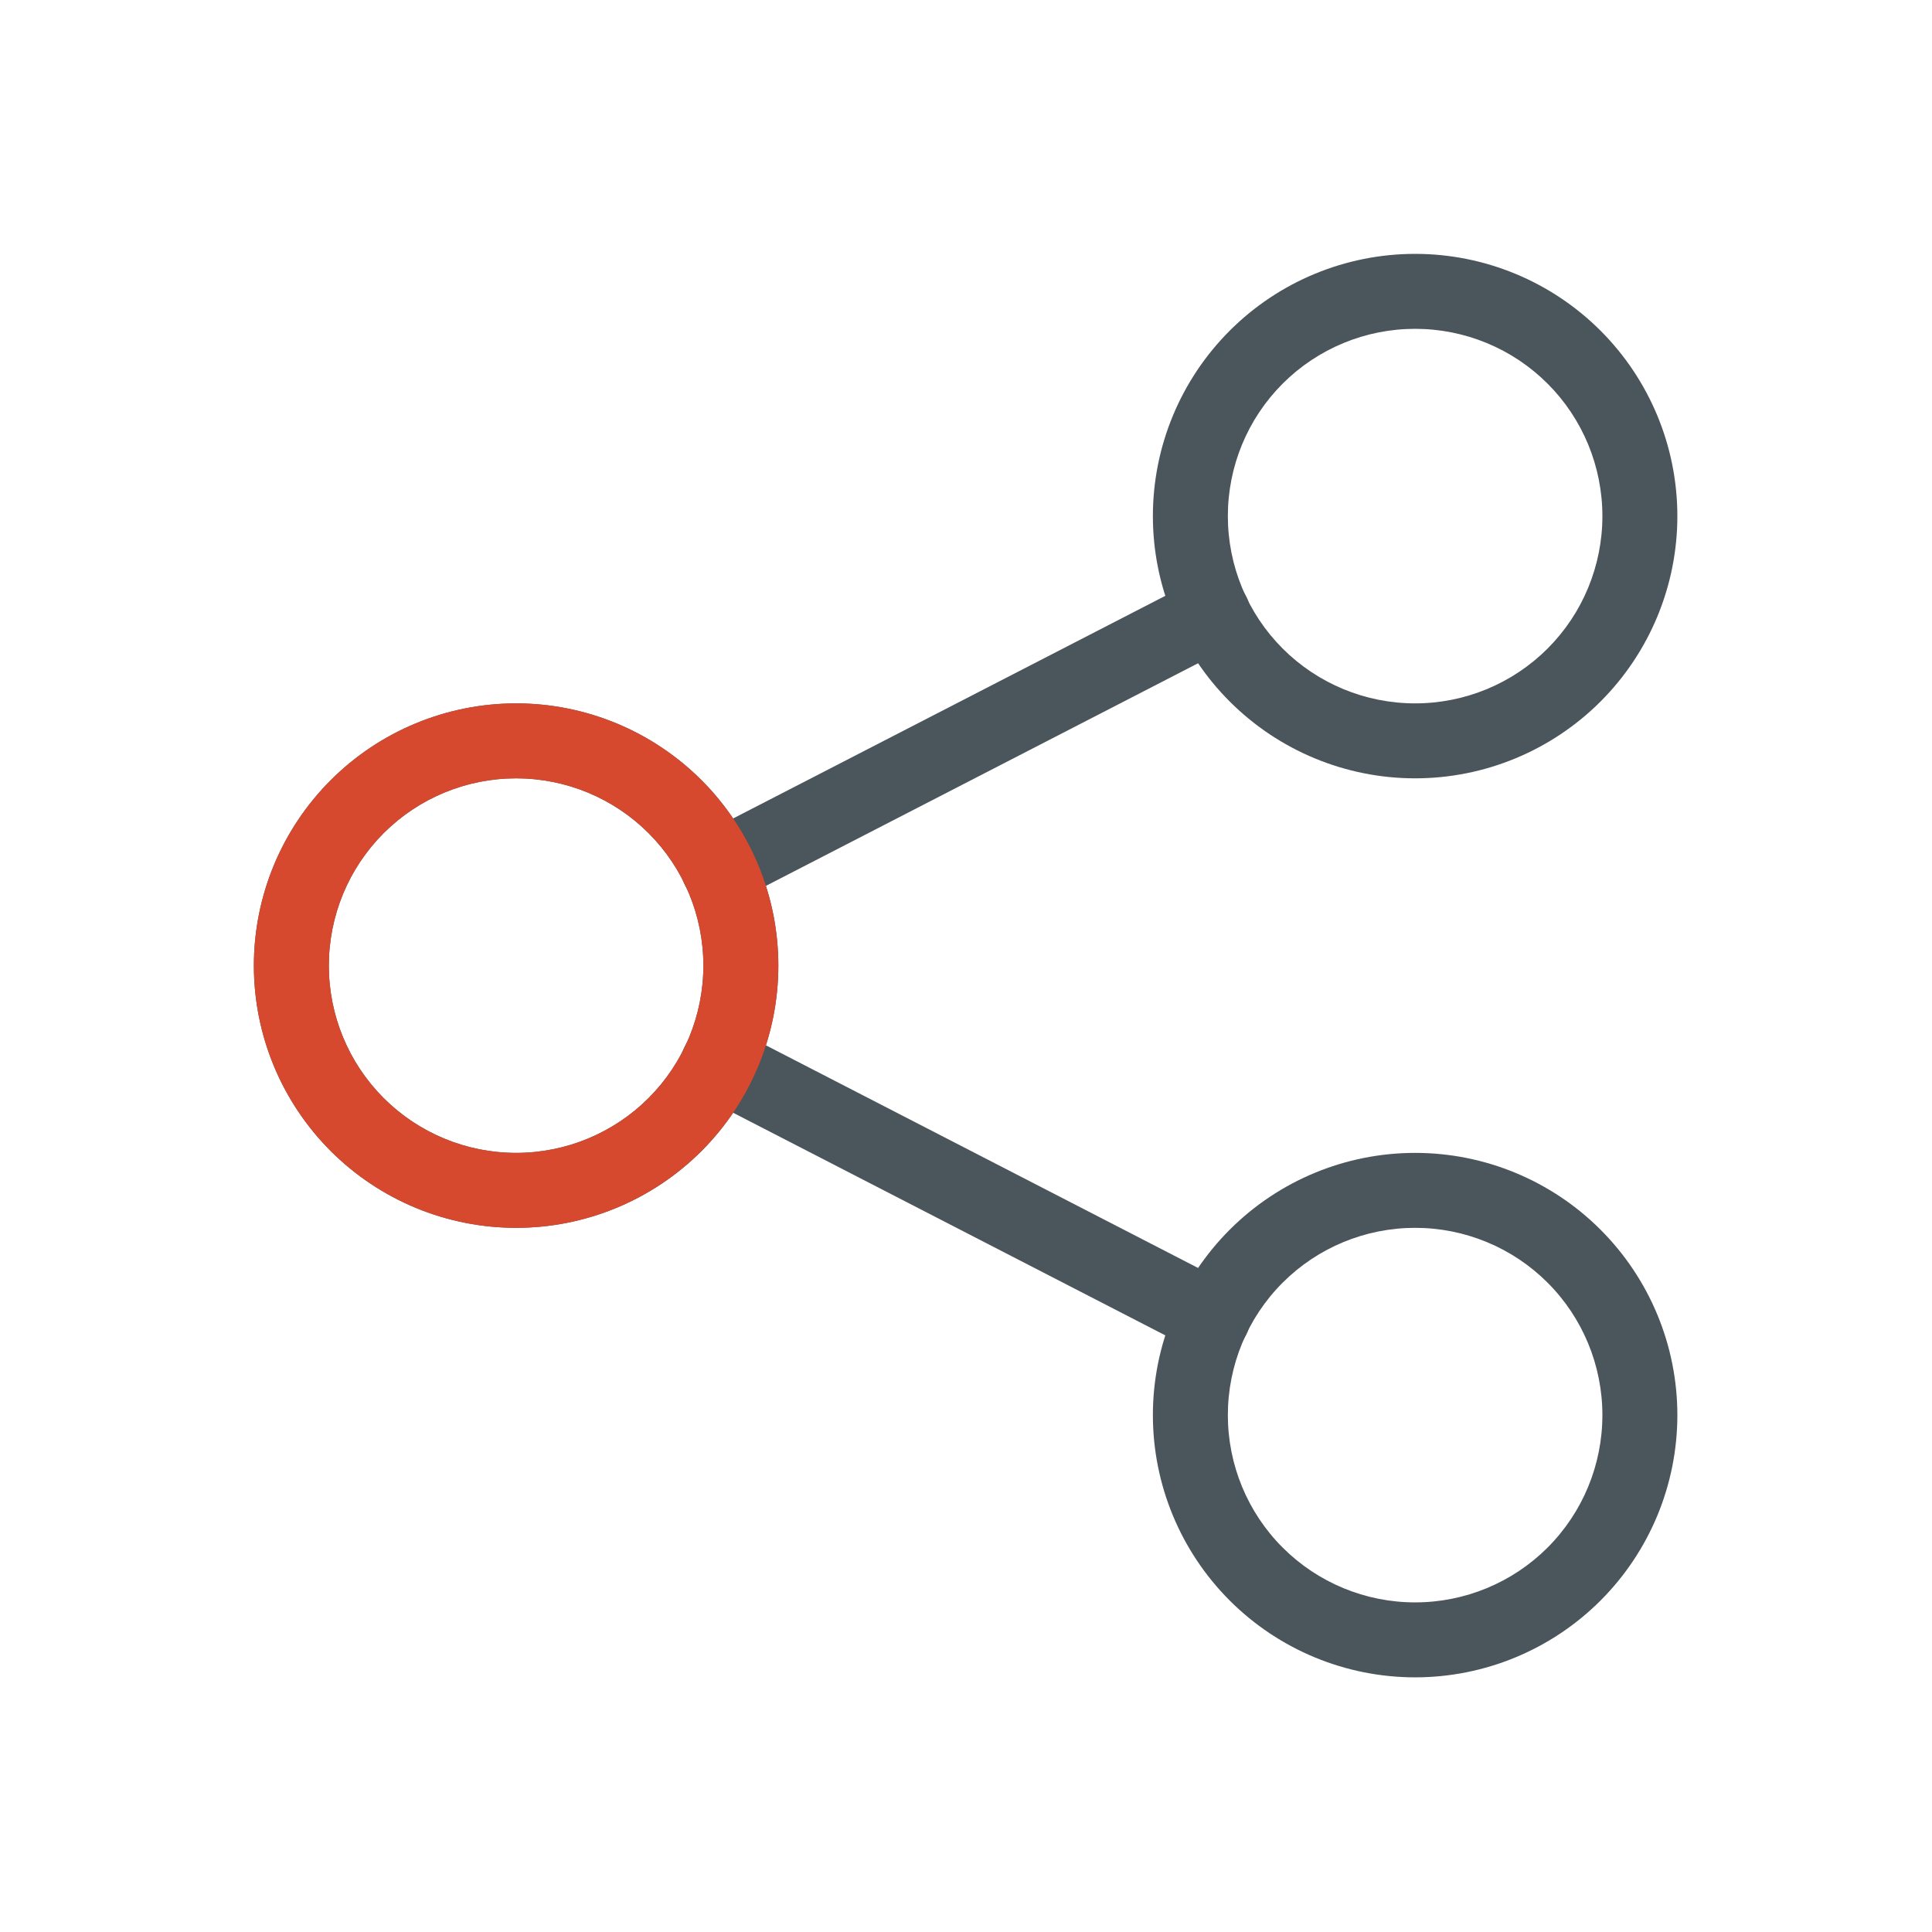 <svg xmlns="http://www.w3.org/2000/svg" viewBox="0 0 128 128" width="128" height="128" preserveAspectRatio="xMidYMid meet"><g transform="translate(0,0) scale(1.103) translate(-0,-0)"><path d="M96.249 31C96.249 28.016 95.067 25.154 92.957 23.044C90.847 20.934 87.984 19.751 85.001 19.751C82.017 19.751 79.154 20.934 77.044 23.044C74.934 25.154 73.752 28.016 73.752 31C73.752 33.984 74.934 36.846 77.044 38.956C79.154 41.066 82.017 42.249 85.001 42.249C87.984 42.249 90.847 41.066 92.957 38.956C95.067 36.846 96.249 33.984 96.249 31ZM100.752 31C100.752 35.177 99.091 39.183 96.138 42.137C93.184 45.09 89.178 46.751 85.001 46.751C80.823 46.751 76.817 45.09 73.864 42.137C70.91 39.183 69.249 35.177 69.249 31C69.249 26.823 70.91 22.817 73.864 19.863C76.817 16.91 80.823 15.249 85.001 15.249C89.178 15.249 93.184 16.91 96.138 19.863C99.091 22.817 100.752 26.823 100.752 31Z" fill="#4A555C"></path>
<path d="M96.249 85C96.249 82.016 95.067 79.153 92.957 77.044C90.847 74.934 87.984 73.751 85.001 73.751C82.017 73.751 79.154 74.934 77.044 77.044C74.934 79.153 73.752 82.016 73.752 85C73.752 87.984 74.934 90.847 77.044 92.956C79.154 95.066 82.017 96.249 85.001 96.249C87.984 96.249 90.847 95.066 92.957 92.956C95.067 90.847 96.249 87.984 96.249 85ZM100.752 85C100.752 89.177 99.091 93.183 96.138 96.137C93.184 99.091 89.178 100.751 85.001 100.751C80.823 100.751 76.817 99.091 73.864 96.137C70.91 93.183 69.249 89.177 69.249 85C69.249 80.823 70.91 76.817 73.864 73.863C76.817 70.909 80.823 69.249 85.001 69.249C89.178 69.249 93.184 70.909 96.138 73.863C99.091 76.817 100.752 80.823 100.752 85Z" fill="#4A555C"></path>
<path d="M71.821 34.849C72.925 34.282 74.281 34.715 74.85 35.818C75.419 36.923 74.986 38.281 73.881 38.851L44.182 54.15C43.077 54.719 41.719 54.285 41.15 53.181C40.581 52.077 41.014 50.718 42.119 50.149L71.821 34.849Z" fill="#4A555C"></path>
<path d="M41.15 62.818C41.719 61.714 43.078 61.281 44.182 61.849L73.881 77.149C74.986 77.718 75.419 79.076 74.85 80.181C74.281 81.285 72.926 81.718 71.821 81.15L42.119 65.851C41.015 65.281 40.581 63.923 41.15 62.818Z" fill="#4A555C"></path>
<path d="M42.249 58C42.249 55.016 41.067 52.154 38.957 50.044C36.847 47.934 33.984 46.751 31.001 46.751C28.017 46.751 25.154 47.934 23.044 50.044C20.934 52.154 19.752 55.016 19.752 58C19.752 60.984 20.934 63.846 23.044 65.956C25.154 68.066 28.017 69.249 31.001 69.249C33.984 69.249 36.847 68.066 38.957 65.956C41.067 63.846 42.249 60.984 42.249 58ZM46.752 58C46.752 62.177 45.091 66.183 42.138 69.137C39.184 72.091 35.178 73.751 31.001 73.751C26.823 73.751 22.817 72.091 19.864 69.137C16.91 66.183 15.249 62.177 15.249 58C15.249 53.823 16.91 49.817 19.864 46.863C22.817 43.91 26.823 42.249 31.001 42.249C35.178 42.249 39.184 43.91 42.138 46.863C45.091 49.817 46.752 53.823 46.752 58Z" fill="#4A555C"></path>
<path d="M42.249 58C42.249 55.016 41.067 52.154 38.957 50.044C36.847 47.934 33.984 46.751 31.001 46.751C28.017 46.751 25.154 47.934 23.044 50.044C20.934 52.154 19.752 55.016 19.752 58C19.752 60.984 20.934 63.846 23.044 65.956C25.154 68.066 28.017 69.249 31.001 69.249C33.984 69.249 36.847 68.066 38.957 65.956C41.067 63.846 42.249 60.984 42.249 58ZM46.752 58C46.752 62.177 45.091 66.183 42.138 69.137C39.184 72.091 35.178 73.751 31.001 73.751C26.823 73.751 22.817 72.091 19.864 69.137C16.91 66.183 15.249 62.177 15.249 58C15.249 53.823 16.91 49.817 19.864 46.863C22.817 43.91 26.823 42.249 31.001 42.249C35.178 42.249 39.184 43.91 42.138 46.863C45.091 49.817 46.752 53.823 46.752 58Z" fill="#D6492E"></path>
</g></svg>